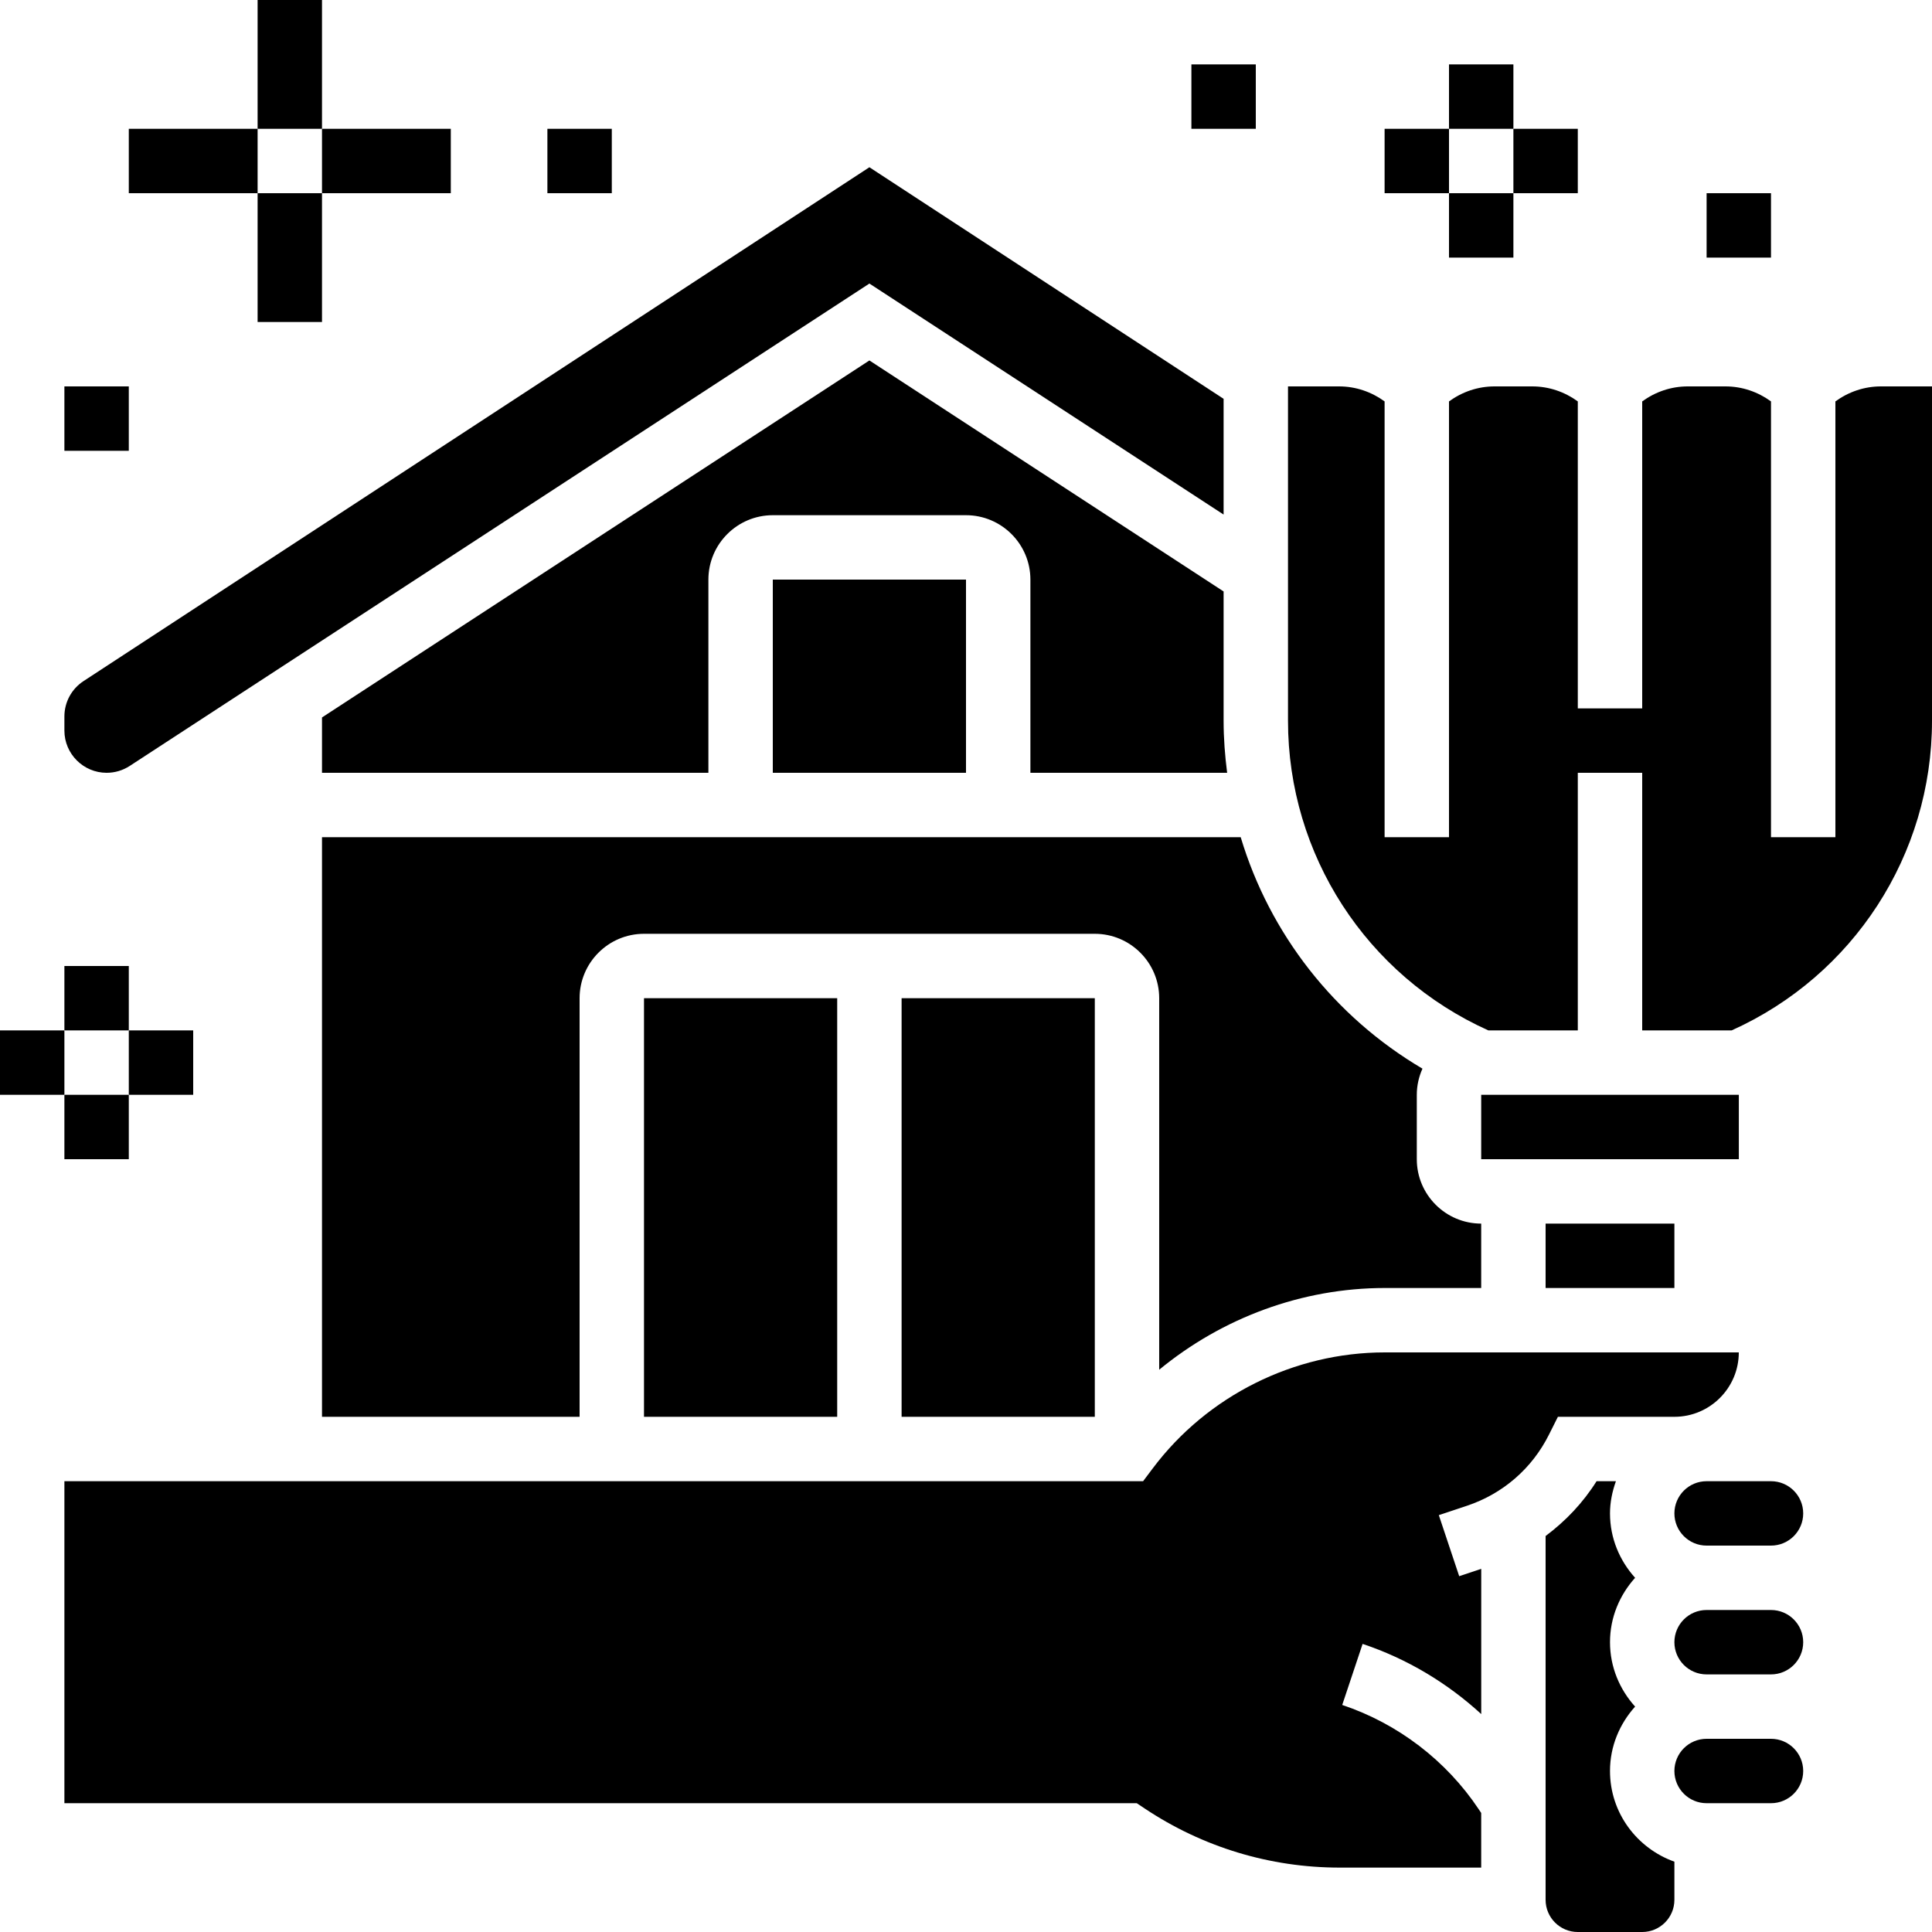 <svg id="_x33_0" enable-background="new 0 0 60 60" height="512" viewBox="0 0 60 60" width="512" xmlns="http://www.w3.org/2000/svg"><g><path d="m24 18h6v6h-6z"/><path d="m3.312 24c.255 0 .503-.074.718-.214l22.97-14.98 11 7.174v-3.594l-11-7.192-24.406 15.958c-.372.244-.594.654-.594 1.099v.437c0 .723.589 1.312 1.312 1.312z"/><path d="m27 11.194-17 11.087v1.719h12v-6c0-1.103.897-2 2-2h6c1.103 0 2 .897 2 2v6h6.11c-.068-.532-.11-1.07-.11-1.616v-4.016z"/><path d="m20 31h6v13h-6z"/><path d="m44.176 33.188c-2.74-1.614-4.745-4.189-5.645-7.188h-28.531v18h8v-13c0-1.103.897-2 2-2h14c1.103 0 2 .897 2 2v11.538c1.956-1.611 4.435-2.538 7.007-2.538h2.993v-2c-1.103 0-2-.897-2-2v-2c0-.29.065-.564.176-.812z"/><path d="m28 31h6v13h-6z"/><path d="m55 46h-2c-.552 0-1 .448-1 1s.448 1 1 1h2c.552 0 1-.448 1-1s-.448-1-1-1z"/><path d="m50 55c0-.771.301-1.468.78-2-.48-.532-.78-1.229-.78-2s.301-1.468.78-2c-.48-.532-.78-1.229-.78-2 0-.352.072-.686.184-1h-.601c-.42.668-.96 1.237-1.583 1.702v11.298c0 .552.448 1 1 1h2c.552 0 1-.448 1-1v-1.184c-1.161-.414-2-1.514-2-2.816z"/><path d="m46 34h8.001v2h-8.001z"/><path d="m55 54h-2c-.552 0-1 .448-1 1s.448 1 1 1h2c.552 0 1-.448 1-1s-.448-1-1-1z"/><path d="m48 38h4v2h-4z"/><path d="m48.105 44.553.277-.553h3.618c1.103 0 2-.897 2-2h-10.993c-2.819 0-5.514 1.346-7.207 3.601l-.3.399h-33.5v10h33.303l.252.168c1.798 1.198 3.89 1.832 6.05 1.832h4.395v-1.697l-.078-.117c-1.008-1.512-2.514-2.661-4.238-3.237l.633-1.896c1.37.457 2.626 1.208 3.684 2.179v-4.51l-.684.228-.633-1.896.879-.293c1.114-.374 2.017-1.157 2.542-2.208z"/><path d="m55 50h-2c-.552 0-1 .448-1 1s.448 1 1 1h2c.552 0 1-.448 1-1s-.448-1-1-1z"/><path d="m58.414 12c-.516 0-1.004.168-1.414.466v13.534h-2v-13.534c-.41-.298-.898-.466-1.414-.466h-1.172c-.516 0-1.004.168-1.414.466v9.534h-2v-9.534c-.41-.298-.898-.466-1.414-.466h-1.172c-.516 0-1.004.168-1.414.466v13.534h-2v-13.534c-.41-.298-.898-.466-1.414-.466h-1.586v10.384c0 4.162 2.438 7.913 6.222 9.616h2.778v-8h2v8h2.778c3.784-1.703 6.222-5.454 6.222-9.616v-10.384z"/><path d="m2 30h2v2h-2z"/><path d="m0 32h2v2h-2z"/><path d="m2 34h2v2h-2z"/><path d="m4 32h2v2h-2z"/><path d="m45 2h2v2h-2z"/><path d="m43 4h2v2h-2z"/><path d="m45 6h2v2h-2z"/><path d="m47 4h2v2h-2z"/><path d="m53 6h2v2h-2z"/><path d="m37 2h2v2h-2z"/><path d="m2 12h2v2h-2z"/><path d="m8 0h2v4h-2z"/><path d="m4 4h4v2h-4z"/><path d="m8 6h2v4h-2z"/><path d="m10 4h4v2h-4z"/><path d="m17 4h2v2h-2z"/></g></svg>